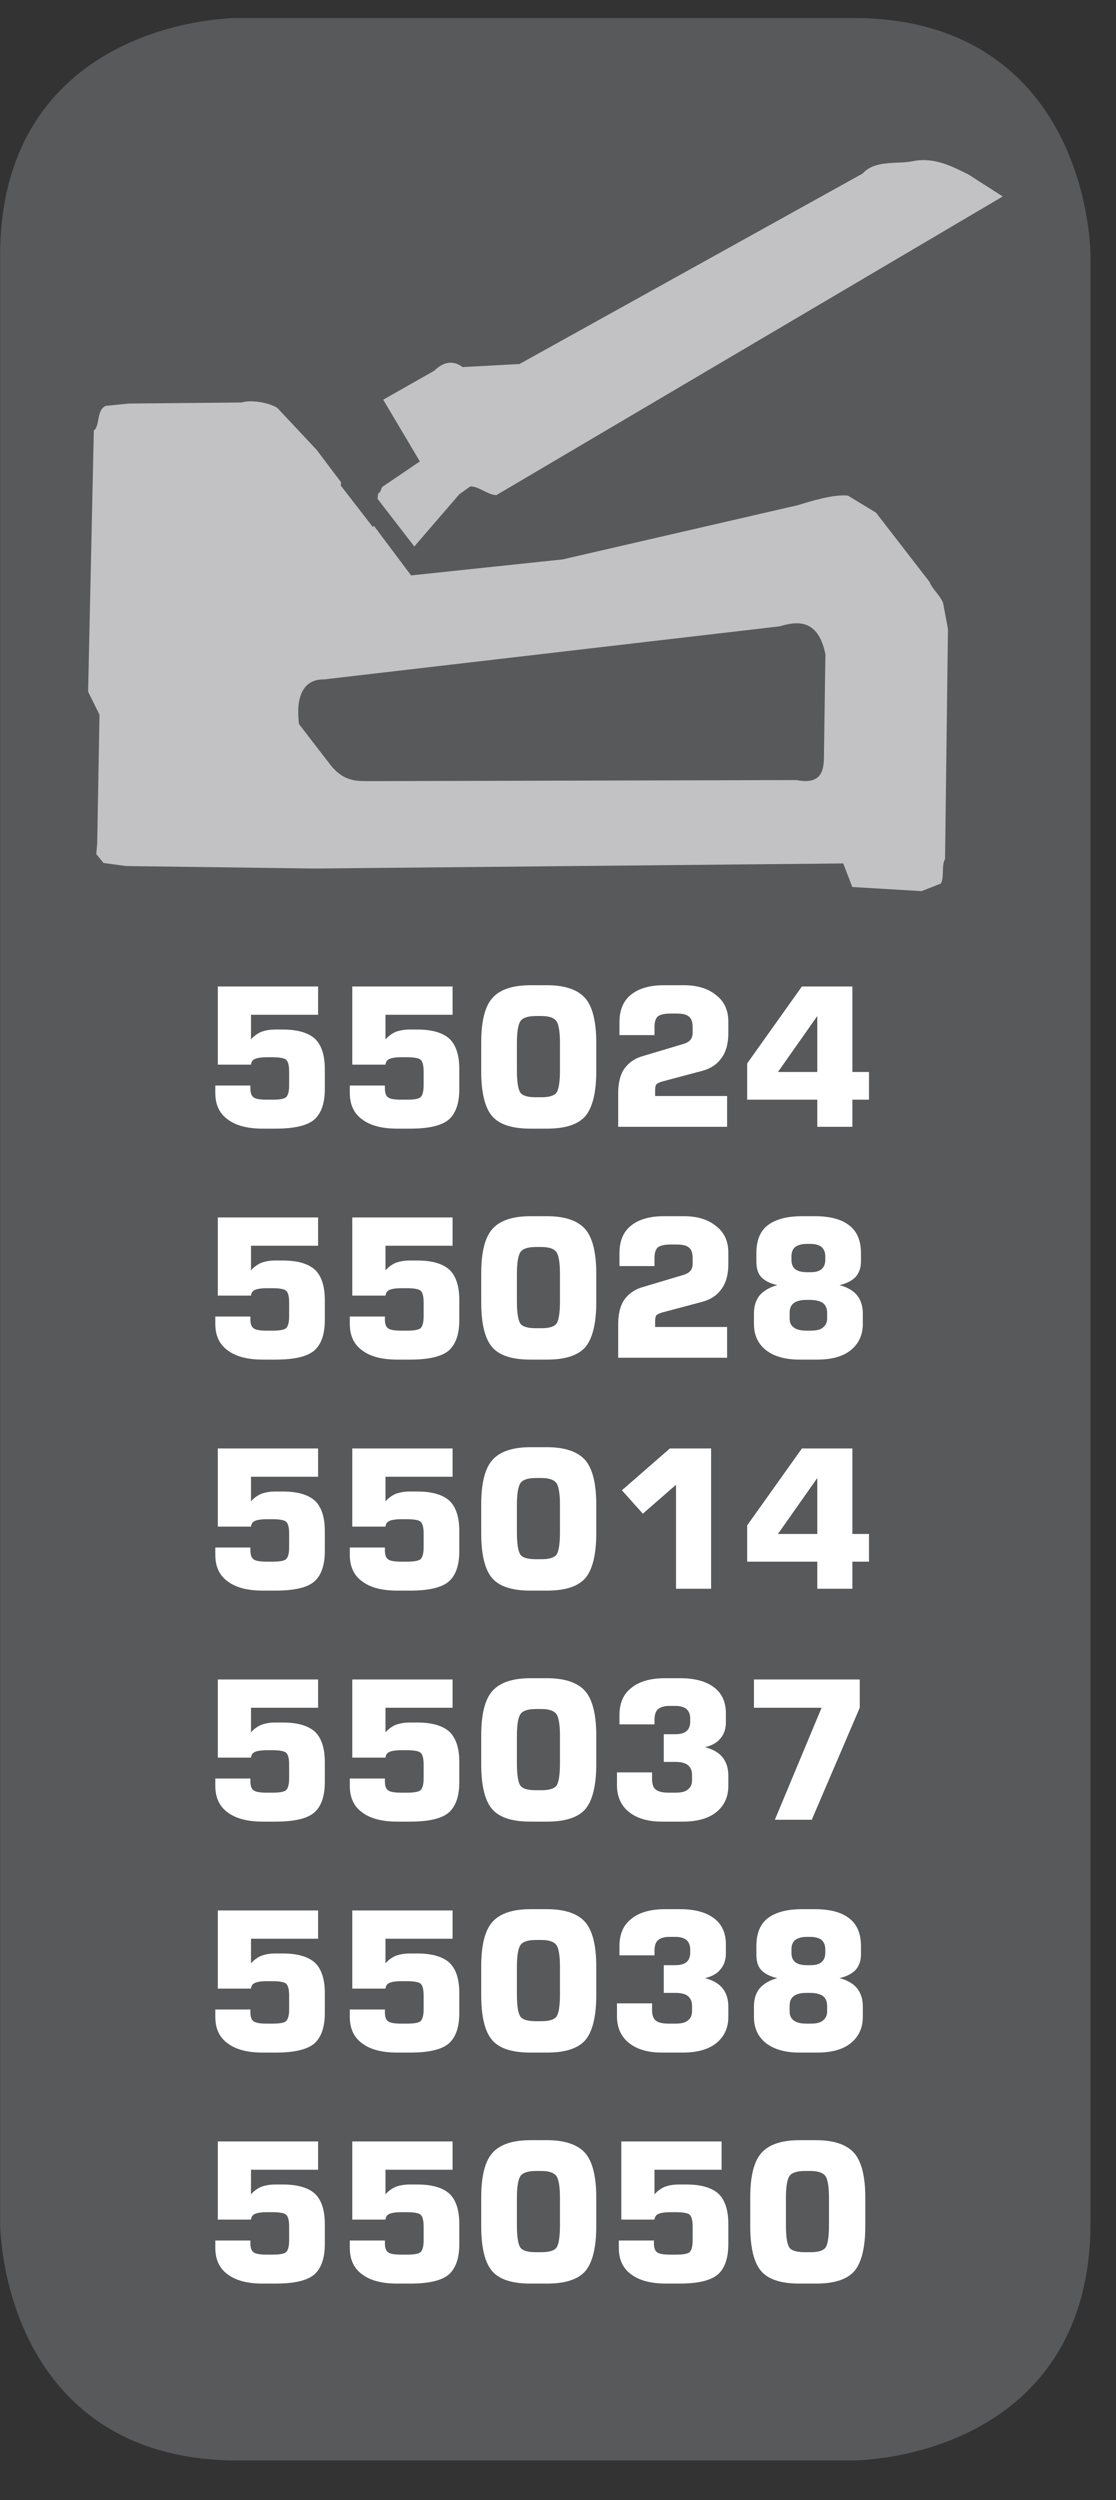 <?xml version="1.0" encoding="UTF-8"?>
<svg xmlns="http://www.w3.org/2000/svg" xmlns:xlink="http://www.w3.org/1999/xlink" width="28.346pt" height="63.472pt" viewBox="0 0 28.346 63.472" version="1.2">
<rect x="0" y="0" width="28.346" height="63.472" fill="#333333" stroke="none"/>
<defs>
<g>
<symbol overflow="visible" id="glyph0-0">
<path style="stroke:none;" d="M 0.25 0.859 L 0.25 -3.453 L 2.688 -3.453 L 2.688 0.859 Z M 0.516 0.594 L 2.422 0.594 L 2.422 -3.172 L 0.516 -3.172 Z M 0.516 0.594 "/>
</symbol>
<symbol overflow="visible" id="glyph0-1">
<path style="stroke:none;" d="M 0.328 -1.047 L 1.219 -1.047 L 1.219 -0.984 C 1.219 -0.867 1.242 -0.789 1.297 -0.75 C 1.348 -0.707 1.461 -0.688 1.641 -0.688 L 1.781 -0.688 C 1.957 -0.688 2.07 -0.707 2.125 -0.75 C 2.176 -0.801 2.203 -0.898 2.203 -1.047 L 2.203 -1.406 C 2.203 -1.559 2.176 -1.66 2.125 -1.703 C 2.082 -1.742 1.965 -1.766 1.781 -1.766 L 1.641 -1.766 C 1.484 -1.766 1.379 -1.746 1.328 -1.719 C 1.273 -1.695 1.242 -1.648 1.234 -1.578 L 0.391 -1.578 L 0.391 -3.562 L 2.938 -3.562 L 2.938 -2.844 L 1.234 -2.844 L 1.234 -2.219 C 1.305 -2.301 1.391 -2.363 1.484 -2.406 C 1.586 -2.445 1.707 -2.469 1.844 -2.469 L 2.047 -2.469 C 2.418 -2.469 2.691 -2.387 2.859 -2.234 C 3.023 -2.078 3.109 -1.82 3.109 -1.469 L 3.109 -0.953 C 3.109 -0.586 3.012 -0.324 2.828 -0.172 C 2.641 -0.023 2.316 0.047 1.859 0.047 L 1.531 0.047 C 1.145 0.047 0.848 -0.031 0.641 -0.188 C 0.43 -0.34 0.328 -0.566 0.328 -0.859 Z M 0.328 -1.047 "/>
</symbol>
<symbol overflow="visible" id="glyph0-2">
<path style="stroke:none;" d="M 1.156 -2.125 L 1.156 -1.438 C 1.156 -1.133 1.188 -0.941 1.25 -0.859 C 1.309 -0.785 1.441 -0.75 1.641 -0.75 L 1.781 -0.75 C 1.965 -0.75 2.094 -0.785 2.156 -0.859 C 2.215 -0.93 2.25 -1.125 2.25 -1.438 L 2.25 -2.125 C 2.25 -2.426 2.215 -2.613 2.156 -2.688 C 2.094 -2.77 1.965 -2.812 1.781 -2.812 L 1.641 -2.812 C 1.441 -2.812 1.309 -2.77 1.25 -2.688 C 1.188 -2.602 1.156 -2.414 1.156 -2.125 Z M 0.25 -2.141 C 0.25 -2.68 0.344 -3.055 0.531 -3.266 C 0.715 -3.48 1.039 -3.594 1.5 -3.594 L 1.922 -3.594 C 2.379 -3.594 2.703 -3.48 2.891 -3.266 C 3.074 -3.055 3.172 -2.68 3.172 -2.141 L 3.172 -1.406 C 3.172 -0.863 3.074 -0.48 2.891 -0.266 C 2.703 -0.055 2.379 0.047 1.922 0.047 L 1.5 0.047 C 1.039 0.047 0.715 -0.055 0.531 -0.266 C 0.344 -0.48 0.25 -0.863 0.25 -1.406 Z M 0.25 -2.141 "/>
</symbol>
<symbol overflow="visible" id="glyph0-3">
<path style="stroke:none;" d="M 0.312 0 L 0.312 -0.844 C 0.312 -1.102 0.359 -1.305 0.453 -1.453 C 0.555 -1.605 0.703 -1.719 0.891 -1.781 L 1.938 -2.094 C 2.039 -2.121 2.109 -2.16 2.141 -2.203 C 2.18 -2.242 2.203 -2.305 2.203 -2.391 L 2.203 -2.531 C 2.203 -2.664 2.168 -2.754 2.109 -2.797 C 2.055 -2.848 1.949 -2.875 1.797 -2.875 L 1.641 -2.875 C 1.484 -2.875 1.371 -2.848 1.312 -2.797 C 1.258 -2.742 1.234 -2.652 1.234 -2.531 L 1.234 -2.328 L 0.344 -2.328 L 0.344 -2.656 C 0.344 -2.957 0.438 -3.188 0.625 -3.344 C 0.82 -3.508 1.102 -3.594 1.469 -3.594 L 1.984 -3.594 C 2.324 -3.594 2.598 -3.508 2.797 -3.344 C 3.004 -3.188 3.109 -2.961 3.109 -2.672 L 3.109 -2.375 C 3.109 -2.113 3.051 -1.902 2.938 -1.75 C 2.832 -1.594 2.668 -1.48 2.453 -1.422 L 1.453 -1.156 C 1.367 -1.133 1.309 -1.105 1.281 -1.078 C 1.258 -1.047 1.25 -0.992 1.25 -0.922 L 1.25 -0.781 L 3.078 -0.781 L 3.078 0 Z M 0.312 0 "/>
</symbol>
<symbol overflow="visible" id="glyph0-4">
<path style="stroke:none;" d="M 0.953 -1.391 L 1.953 -1.391 L 1.953 -2.812 Z M 0.172 -0.688 L 0.172 -1.609 L 1.562 -3.562 L 2.844 -3.562 L 2.844 -1.391 L 3.266 -1.391 L 3.266 -0.688 L 2.844 -0.688 L 2.844 0 L 1.953 0 L 1.953 -0.688 Z M 0.172 -0.688 "/>
</symbol>
<symbol overflow="visible" id="glyph0-5">
<path style="stroke:none;" d="M 1.5 0.047 C 1.145 0.047 0.863 -0.031 0.656 -0.188 C 0.445 -0.352 0.344 -0.578 0.344 -0.859 L 0.344 -1.125 C 0.344 -1.309 0.391 -1.461 0.484 -1.578 C 0.586 -1.699 0.738 -1.789 0.938 -1.844 C 0.758 -1.883 0.621 -1.953 0.531 -2.047 C 0.445 -2.137 0.406 -2.27 0.406 -2.438 L 0.406 -2.656 C 0.406 -2.977 0.5 -3.211 0.688 -3.359 C 0.883 -3.512 1.176 -3.594 1.562 -3.594 L 1.891 -3.594 C 2.285 -3.594 2.578 -3.512 2.766 -3.359 C 2.961 -3.211 3.062 -2.977 3.062 -2.656 L 3.062 -2.438 C 3.062 -2.281 3.012 -2.148 2.922 -2.047 C 2.828 -1.953 2.691 -1.883 2.516 -1.844 C 2.723 -1.789 2.875 -1.699 2.969 -1.578 C 3.059 -1.461 3.109 -1.309 3.109 -1.125 L 3.109 -0.859 C 3.109 -0.578 3.004 -0.352 2.797 -0.188 C 2.598 -0.031 2.316 0.047 1.953 0.047 Z M 1.766 -2.891 L 1.688 -2.891 C 1.562 -2.891 1.461 -2.863 1.391 -2.812 C 1.328 -2.758 1.297 -2.68 1.297 -2.578 L 1.297 -2.484 C 1.297 -2.379 1.328 -2.301 1.391 -2.25 C 1.461 -2.195 1.562 -2.172 1.688 -2.172 L 1.781 -2.172 C 1.902 -2.172 2 -2.195 2.062 -2.25 C 2.121 -2.301 2.156 -2.379 2.156 -2.484 L 2.156 -2.578 C 2.156 -2.68 2.121 -2.758 2.062 -2.812 C 2 -2.863 1.898 -2.891 1.766 -2.891 Z M 1.781 -0.688 C 1.926 -0.688 2.031 -0.711 2.094 -0.766 C 2.164 -0.816 2.203 -0.895 2.203 -1 L 2.203 -1.141 C 2.203 -1.254 2.164 -1.336 2.094 -1.391 C 2.02 -1.441 1.91 -1.469 1.766 -1.469 L 1.672 -1.469 C 1.535 -1.469 1.43 -1.441 1.359 -1.391 C 1.285 -1.336 1.25 -1.254 1.25 -1.141 L 1.25 -1 C 1.25 -0.895 1.285 -0.816 1.359 -0.766 C 1.43 -0.711 1.539 -0.688 1.688 -0.688 Z M 1.781 -0.688 "/>
</symbol>
<symbol overflow="visible" id="glyph0-6">
<path style="stroke:none;" d="M 0.406 -2.5 L 1.625 -3.562 L 2.672 -3.562 L 2.672 0 L 1.781 0 L 1.781 -2.641 L 0.938 -1.906 Z M 0.406 -2.5 "/>
</symbol>
<symbol overflow="visible" id="glyph0-7">
<path style="stroke:none;" d="M 0.281 -1.203 L 1.172 -1.203 L 1.172 -1.031 C 1.172 -0.906 1.203 -0.816 1.266 -0.766 C 1.336 -0.711 1.445 -0.688 1.594 -0.688 L 1.766 -0.688 C 1.91 -0.688 2.016 -0.711 2.078 -0.766 C 2.148 -0.816 2.188 -0.895 2.188 -1 L 2.188 -1.141 C 2.188 -1.254 2.148 -1.336 2.078 -1.391 C 2.016 -1.441 1.91 -1.469 1.766 -1.469 L 1.469 -1.469 L 1.469 -2.172 L 1.75 -2.172 C 1.883 -2.172 1.984 -2.195 2.047 -2.25 C 2.105 -2.301 2.141 -2.379 2.141 -2.484 L 2.141 -2.578 C 2.141 -2.68 2.105 -2.758 2.047 -2.812 C 1.984 -2.863 1.887 -2.891 1.766 -2.891 L 1.609 -2.891 C 1.473 -2.891 1.371 -2.855 1.312 -2.797 C 1.258 -2.742 1.234 -2.652 1.234 -2.531 L 1.234 -2.422 L 0.344 -2.422 L 0.344 -2.656 C 0.344 -2.957 0.441 -3.188 0.641 -3.344 C 0.836 -3.508 1.125 -3.594 1.5 -3.594 L 1.891 -3.594 C 2.262 -3.594 2.551 -3.512 2.75 -3.359 C 2.945 -3.211 3.047 -2.992 3.047 -2.703 L 3.047 -2.469 C 3.047 -2.301 2.996 -2.164 2.906 -2.062 C 2.82 -1.957 2.691 -1.883 2.516 -1.844 C 2.723 -1.789 2.875 -1.699 2.969 -1.578 C 3.059 -1.461 3.109 -1.309 3.109 -1.125 L 3.109 -0.859 C 3.109 -0.578 3.004 -0.352 2.797 -0.188 C 2.598 -0.031 2.316 0.047 1.953 0.047 L 1.422 0.047 C 1.066 0.047 0.785 -0.035 0.578 -0.203 C 0.379 -0.367 0.281 -0.594 0.281 -0.875 Z M 0.281 -1.203 "/>
</symbol>
<symbol overflow="visible" id="glyph0-8">
<path style="stroke:none;" d="M 0.344 -2.844 L 0.344 -3.562 L 3.031 -3.562 L 3.031 -2.844 L 1.812 0 L 0.875 0 L 2.062 -2.844 Z M 0.344 -2.844 "/>
</symbol>
</g>
<clipPath id="clip1">
  <path d="M 0 0.457 L 27.707 0.457 L 27.707 62.496 L 0 62.496 Z M 0 0.457 "/>
</clipPath>
<clipPath id="clip2">
  <path d="M 0 0.457 L 27.707 0.457 L 27.707 62.496 L 0 62.496 Z M 0 0.457 "/>
</clipPath>
</defs>
<g id="surface1">
<g clip-path="url(#clip1)" clip-rule="nonzero">
<path style=" stroke:none;fill-rule:nonzero;fill:rgb(34.509%,34.901%,35.686%);fill-opacity:1;" d="M 6.031 0.945 C 6.031 0.945 0.488 0.945 0.488 6.488 L 0.488 56.465 C 0.488 56.465 0.488 62.008 6.031 62.008 L 21.676 62.008 C 21.676 62.008 27.219 62.008 27.219 56.465 L 27.219 6.488 C 27.219 6.488 27.219 0.945 21.676 0.945 Z M 6.031 0.945 "/>
</g>
<g style="fill:rgb(100%,100%,100%);fill-opacity:1;">
  <use xlink:href="#glyph0-1" x="5.141" y="28.608"/>
  <use xlink:href="#glyph0-1" x="8.557" y="28.608"/>
  <use xlink:href="#glyph0-2" x="11.973" y="28.608"/>
  <use xlink:href="#glyph0-3" x="15.39" y="28.608"/>
  <use xlink:href="#glyph0-4" x="18.806" y="28.608"/>
</g>
<g style="fill:rgb(100%,100%,100%);fill-opacity:1;">
  <use xlink:href="#glyph0-1" x="5.141" y="34.472"/>
  <use xlink:href="#glyph0-1" x="8.557" y="34.472"/>
  <use xlink:href="#glyph0-2" x="11.973" y="34.472"/>
  <use xlink:href="#glyph0-3" x="15.39" y="34.472"/>
  <use xlink:href="#glyph0-5" x="18.806" y="34.472"/>
</g>
<g style="fill:rgb(100%,100%,100%);fill-opacity:1;">
  <use xlink:href="#glyph0-1" x="5.141" y="40.337"/>
  <use xlink:href="#glyph0-1" x="8.557" y="40.337"/>
  <use xlink:href="#glyph0-2" x="11.973" y="40.337"/>
  <use xlink:href="#glyph0-6" x="15.39" y="40.337"/>
  <use xlink:href="#glyph0-4" x="18.806" y="40.337"/>
</g>
<g style="fill:rgb(100%,100%,100%);fill-opacity:1;">
  <use xlink:href="#glyph0-1" x="5.141" y="46.202"/>
  <use xlink:href="#glyph0-1" x="8.557" y="46.202"/>
  <use xlink:href="#glyph0-2" x="11.973" y="46.202"/>
  <use xlink:href="#glyph0-7" x="15.39" y="46.202"/>
  <use xlink:href="#glyph0-8" x="18.806" y="46.202"/>
</g>
<g style="fill:rgb(100%,100%,100%);fill-opacity:1;">
  <use xlink:href="#glyph0-1" x="5.141" y="52.066"/>
  <use xlink:href="#glyph0-1" x="8.557" y="52.066"/>
  <use xlink:href="#glyph0-2" x="11.973" y="52.066"/>
  <use xlink:href="#glyph0-7" x="15.39" y="52.066"/>
  <use xlink:href="#glyph0-5" x="18.806" y="52.066"/>
</g>
<g style="fill:rgb(100%,100%,100%);fill-opacity:1;">
  <use xlink:href="#glyph0-1" x="5.141" y="57.931"/>
  <use xlink:href="#glyph0-1" x="8.557" y="57.931"/>
  <use xlink:href="#glyph0-2" x="11.973" y="57.931"/>
  <use xlink:href="#glyph0-1" x="15.39" y="57.931"/>
  <use xlink:href="#glyph0-2" x="18.806" y="57.931"/>
</g>
<g clip-path="url(#clip2)" clip-rule="nonzero">
<path style="fill:none;stroke-width:1;stroke-linecap:butt;stroke-linejoin:miter;stroke:rgb(34.509%,34.901%,35.686%);stroke-opacity:1;stroke-miterlimit:10;" d="M 0.002 0.002 C 0.002 0.002 -5.669 0.002 -5.669 -5.669 L -5.669 -56.799 C -5.669 -56.799 -5.669 -62.47 0.002 -62.47 L 16.007 -62.47 C 16.007 -62.47 21.678 -62.47 21.678 -56.799 L 21.678 -5.669 C 21.678 -5.669 21.678 0.002 16.007 0.002 Z M 0.002 0.002 " transform="matrix(0.977,0,0,-0.977,6.03,0.947)"/>
</g>
<path style=" stroke:none;fill-rule:nonzero;fill:rgb(76.079%,76.079%,77.255%);fill-opacity:1;" d="M 8 22.051 L 3.195 21.988 L 2.629 21.91 L 2.445 21.684 L 2.469 21.418 L 2.527 18.145 L 2.238 17.562 L 2.383 10.93 C 2.547 10.809 2.441 10.418 2.684 10.305 L 3.27 10.246 L 6.137 10.219 C 6.363 10.145 6.816 10.215 7.043 10.355 L 8.043 11.422 L 8.664 12.246 C 8.66 12.27 8.664 12.301 8.652 12.324 L 9.469 13.379 L 9.496 13.348 L 10.441 14.609 L 14.289 14.203 L 20.273 12.824 C 20.594 12.723 21.168 12.547 21.535 12.582 L 22.25 13.016 L 23.609 14.773 C 23.68 14.957 23.879 15.117 23.953 15.305 L 24.078 15.969 L 24.004 21.812 C 23.91 21.938 23.988 22.309 23.895 22.434 L 23.406 22.625 L 21.648 22.52 L 21.418 21.922 Z M 8.227 17.25 C 7.676 17.242 7.512 17.73 7.594 18.383 L 8.422 19.457 C 8.766 19.863 9.102 19.828 9.391 19.832 L 20.23 19.805 C 20.98 19.953 20.922 19.406 20.93 19.074 L 20.965 16.609 C 20.793 15.785 20.34 15.734 19.805 15.902 Z M 8.227 17.25 "/>
<path style=" stroke:none;fill-rule:nonzero;fill:rgb(76.079%,76.079%,77.255%);fill-opacity:1;" d="M 9.703 12.367 L 10.664 11.715 L 9.734 10.148 L 11.027 9.414 C 11.273 9.176 11.516 9.145 11.75 9.32 L 13.195 9.242 L 21.91 4.406 C 22.227 4.055 22.789 4.172 23.176 4.094 C 23.738 3.98 24.191 4.23 24.598 4.43 L 25.469 4.988 L 12.609 12.57 C 12.387 12.566 12.172 12.352 11.949 12.348 L 11.668 12.547 L 10.523 13.875 L 9.586 12.66 C 9.609 12.605 9.574 12.52 9.652 12.5 Z M 9.703 12.367 "/>
</g>
</svg>
